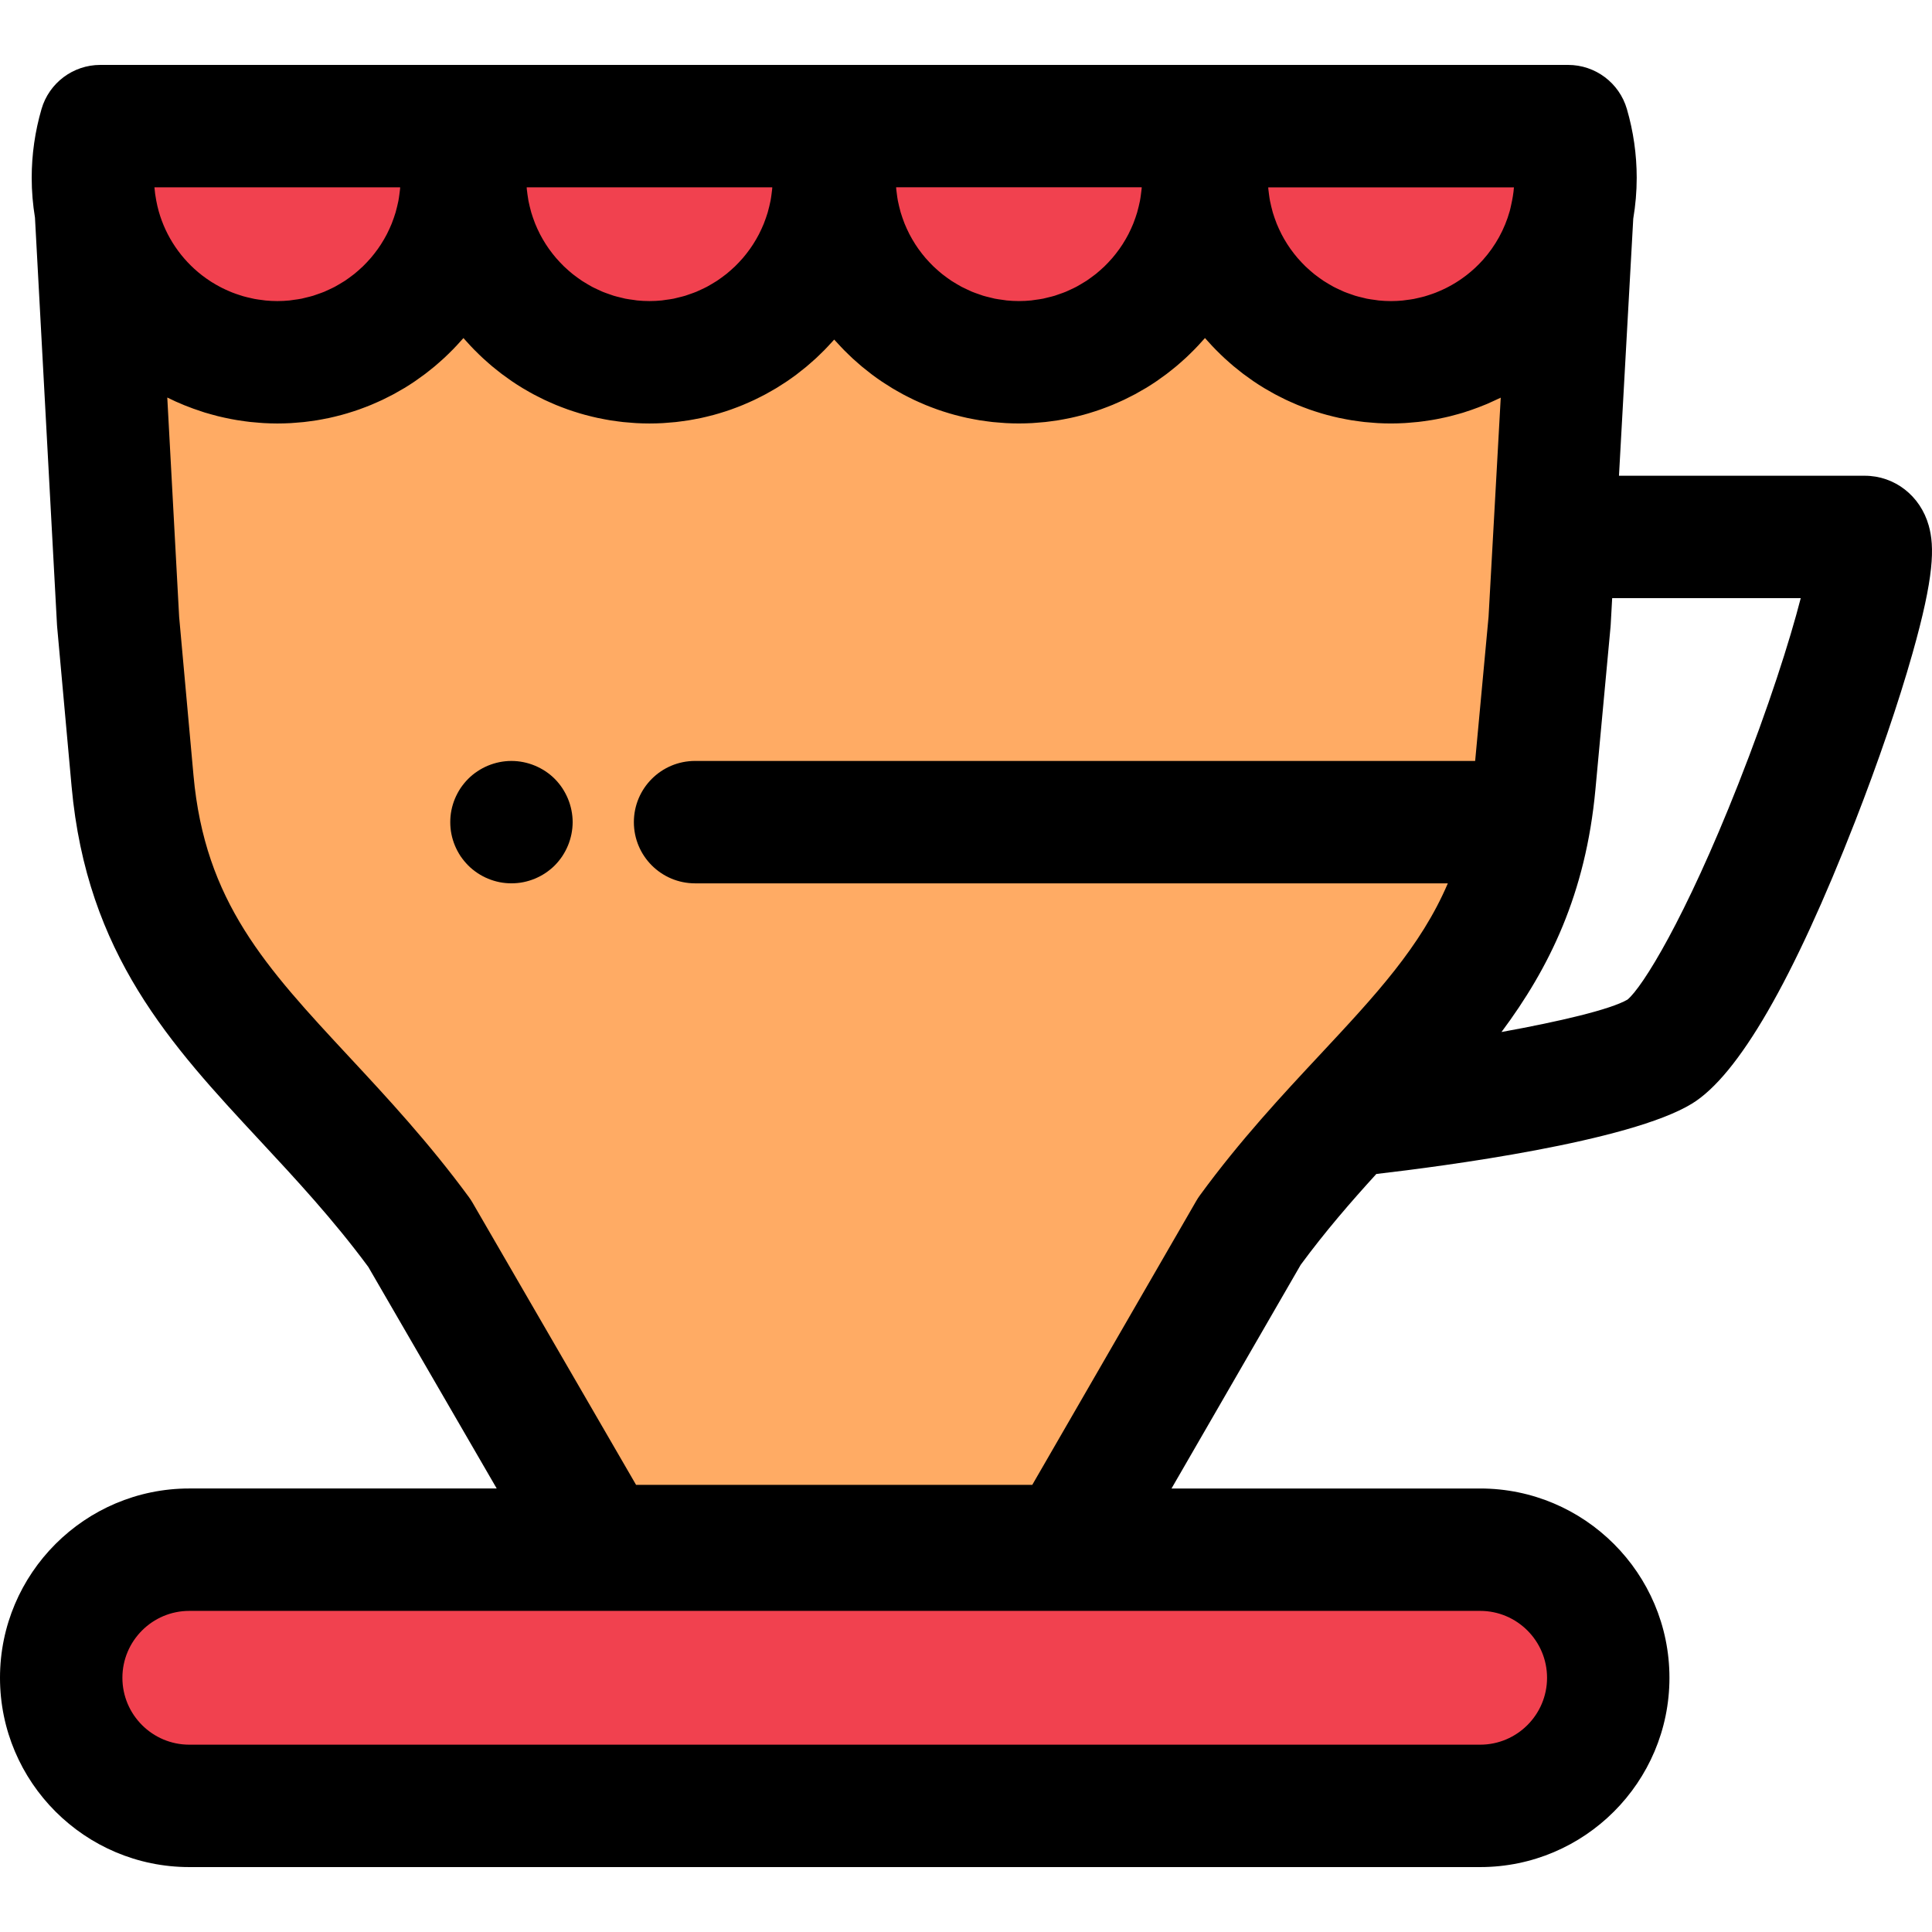 <?xml version="1.0" encoding="iso-8859-1"?>
<!-- Generator: Adobe Illustrator 19.0.0, SVG Export Plug-In . SVG Version: 6.00 Build 0)  -->
<svg version="1.1" id="Layer_1" xmlns="http://www.w3.org/2000/svg" xmlns:xlink="http://www.w3.org/1999/xlink" x="0px" y="0px"
	 viewBox="0 0 512 512" style="enable-background:new 0 0 512 512;" xml:space="preserve">
<path style="fill:#FFAB64;" d="M368.641,96.01c-26.999,0-48.886-21.887-48.886-48.886c0-4.376,0.61-8.601,1.69-12.636h-4.222
	c1.08,4.035,1.69,8.26,1.69,12.636c0,26.999-21.887,48.886-48.886,48.886s-48.886-21.887-48.886-48.886
	c0-4.376,0.61-8.601,1.69-12.636h-3.511c1.08,4.035,1.69,8.26,1.69,12.636c0,26.999-21.887,48.886-48.886,48.886
	s-48.886-21.887-48.886-48.886c0-4.376,0.61-8.601,1.69-12.636h-4.222c1.08,4.035,1.69,8.26,1.69,12.636
	c0,26.999-21.887,48.886-48.886,48.886c-24.016,0-43.973-17.323-48.093-40.152l5.886,108.794l3.828,42.287
	c5.068,55.98,42.791,74.587,76.059,119.896l48.038,82.888h123.704l48.18-83.42c32.854-44.976,70.387-63.08,75.544-118.54
	l4.009-43.112l6.032-108.539C412.467,78.815,392.568,96.01,368.641,96.01z"/>
<path style="fill:#F1414F;" d="M426.202,444.631c0,18.749-15.198,33.945-33.945,33.945H50.164
	c-18.749,0-33.945-15.198-33.945-33.945l0,0c0-18.749,15.198-33.945,33.945-33.945h342.091
	C411.004,410.685,426.202,425.884,426.202,444.631L426.202,444.631z"/>
<path d="M135.543,234.089c-1.07,0-2.125-0.097-3.179-0.308c-1.038-0.211-2.044-0.519-3.033-0.924
	c-0.973-0.405-1.914-0.908-2.79-1.492c-0.892-0.6-1.719-1.265-2.465-2.011c-0.746-0.762-1.427-1.589-2.027-2.465
	c-0.584-0.892-1.087-1.833-1.492-2.806s-0.714-1.995-0.924-3.033c-0.211-1.054-0.308-2.108-0.308-3.179
	c0-1.054,0.097-2.108,0.308-3.163c0.211-1.038,0.519-2.06,0.924-3.033s0.908-1.914,1.492-2.806c0.6-0.876,1.281-1.719,2.027-2.465
	c0.746-0.746,1.573-1.427,2.465-2.011c0.876-0.584,1.816-1.087,2.79-1.492c0.989-0.405,1.995-0.714,3.033-0.924
	c2.092-0.422,4.249-0.422,6.341,0c1.038,0.211,2.06,0.519,3.033,0.924c0.973,0.405,1.93,0.908,2.806,1.492
	c0.892,0.584,1.719,1.265,2.465,2.011c0.746,0.746,1.427,1.589,2.011,2.465c0.584,0.892,1.087,1.833,1.492,2.806
	s0.714,1.995,0.924,3.033c0.211,1.054,0.324,2.108,0.324,3.163c0,1.07-0.114,2.125-0.324,3.179c-0.211,1.038-0.519,2.06-0.924,3.033
	s-0.908,1.914-1.492,2.806c-0.584,0.876-1.265,1.703-2.011,2.465c-0.746,0.746-1.573,1.411-2.465,2.011
	c-0.876,0.584-1.833,1.087-2.806,1.492c-0.973,0.405-1.995,0.714-3.033,0.924C137.668,233.992,136.597,234.089,135.543,234.089z"/>
<g>
	<path style="fill:#F1414F;" d="M26.577,33.424c-1.267,4.348-1.959,8.941-1.959,13.698c0,26.999,21.887,48.886,48.886,48.886
		s48.886-21.887,48.886-48.886c0-4.757-0.693-9.35-1.959-13.698C120.431,33.424,26.577,33.424,26.577,33.424z"/>
	<path style="fill:#F1414F;" d="M125.193,33.424c-1.267,4.348-1.959,8.941-1.959,13.698c0,26.999,21.887,48.886,48.886,48.886
		c26.999,0,48.886-21.887,48.886-48.886c0-4.757-0.693-9.35-1.959-13.698C219.046,33.424,125.193,33.424,125.193,33.424z"/>
	<path style="fill:#F1414F;" d="M223.099,33.424c-1.267,4.348-1.959,8.941-1.959,13.698c0,26.999,21.887,48.886,48.886,48.886
		s48.886-21.887,48.886-48.886c0-4.757-0.693-9.35-1.959-13.698C316.953,33.424,223.099,33.424,223.099,33.424z"/>
	<path style="fill:#F1414F;" d="M321.714,33.424c-1.267,4.348-1.959,8.941-1.959,13.698c0,26.999,21.887,48.886,48.886,48.886
		s48.886-21.887,48.886-48.886c0-4.757-0.693-9.35-1.959-13.698C415.568,33.424,321.714,33.424,321.714,33.424z"/>
</g>
<path d="M511.134,139.277c-2.222-7.895-9.037-13.199-16.961-13.199h-65.129l3.785-68.134c0.592-3.523,0.916-7.135,0.916-10.824
	c0-6.165-0.877-12.299-2.606-18.235c-2.018-6.922-8.361-11.681-15.571-11.681H26.577c-7.209,0-13.554,4.76-15.571,11.681
	C9.277,34.822,8.4,40.956,8.4,47.12c0,3.594,0.305,7.117,0.868,10.553l5.834,107.853c0.01,0.196,0.024,0.391,0.042,0.585
	l3.828,42.287c4.034,44.547,26.318,68.51,49.911,93.879c9.515,10.231,19.347,20.804,28.715,33.459l34.035,58.727H50.164
	C22.503,394.465,0,416.97,0,444.631c0,27.661,22.503,50.164,50.164,50.164h342.091c27.662,0,50.166-22.503,50.166-50.164
	c0-27.661-22.503-50.166-50.166-50.166h-81.792l34.241-59.284c6.53-8.867,13.302-16.678,20.04-24.067
	c17.612-2.035,67.078-8.512,83.631-18.63c12.263-7.495,26.822-32.685,43.276-74.871c6.106-15.657,11.492-31.432,15.168-44.416
	C512.587,152.817,512.715,144.899,511.134,139.277z M409.984,444.631c0,9.775-7.952,17.727-17.728,17.727H50.164
	c-9.775,0-17.727-7.952-17.727-17.727c0-9.775,7.952-17.729,17.727-17.729h342.091C402.032,426.902,409.984,434.856,409.984,444.631
	z M400.494,54.219c-0.125,0.566-0.24,1.137-0.393,1.69c-1.366,4.882-3.834,9.308-7.126,12.985c-0.005,0.005-0.01,0.01-0.015,0.015
	c-0.642,0.717-1.319,1.403-2.021,2.061c-0.062,0.058-0.126,0.114-0.188,0.17c-0.644,0.592-1.31,1.16-2,1.698
	c-0.128,0.101-0.256,0.196-0.386,0.294c-0.629,0.478-1.278,0.934-1.943,1.367c-0.195,0.127-0.391,0.251-0.587,0.373
	c-0.61,0.38-1.234,0.735-1.87,1.074c-0.259,0.138-0.519,0.276-0.782,0.407c-0.589,0.294-1.192,0.564-1.8,0.824
	c-0.316,0.135-0.629,0.271-0.95,0.396c-0.577,0.224-1.169,0.422-1.763,0.615c-0.357,0.115-0.712,0.238-1.075,0.342
	c-0.59,0.169-1.192,0.305-1.794,0.44c-0.373,0.084-0.741,0.18-1.119,0.251c-0.652,0.123-1.315,0.206-1.98,0.289
	c-0.336,0.042-0.667,0.102-1.006,0.135c-1.007,0.094-2.024,0.148-3.056,0.148c-1.1,0-2.188-0.058-3.26-0.165
	c-0.36-0.036-0.71-0.109-1.067-0.156c-0.704-0.094-1.411-0.183-2.1-0.321c-0.42-0.084-0.826-0.204-1.239-0.305
	c-0.611-0.148-1.225-0.287-1.823-0.47c-0.433-0.131-0.851-0.295-1.276-0.444c-0.558-0.196-1.119-0.386-1.662-0.61
	c-0.43-0.178-0.845-0.383-1.267-0.579c-0.516-0.24-1.035-0.475-1.536-0.741c-0.418-0.221-0.822-0.467-1.229-0.706
	c-0.478-0.281-0.957-0.56-1.421-0.863c-0.399-0.263-0.783-0.545-1.171-0.824c-0.443-0.32-0.886-0.641-1.312-0.981
	c-0.375-0.3-0.736-0.616-1.098-0.933c-0.407-0.355-0.811-0.715-1.2-1.09c-0.349-0.336-0.684-0.684-1.017-1.036
	c-0.37-0.389-0.733-0.783-1.083-1.19c-0.316-0.37-0.623-0.748-0.923-1.13c-0.331-0.422-0.654-0.85-0.963-1.288
	c-0.282-0.399-0.556-0.804-0.821-1.215c-0.29-0.451-0.569-0.911-0.837-1.377c-0.245-0.425-0.482-0.853-0.707-1.289
	c-0.25-0.48-0.482-0.971-0.707-1.465c-0.203-0.446-0.404-0.895-0.587-1.353c-0.204-0.508-0.388-1.027-0.568-1.546
	c-0.161-0.465-0.319-0.931-0.459-1.406c-0.157-0.535-0.289-1.08-0.418-1.625c-0.114-0.48-0.232-0.959-0.324-1.445
	c-0.107-0.561-0.183-1.134-0.261-1.705c-0.066-0.488-0.139-0.975-0.185-1.469c-0.013-0.138-0.011-0.279-0.021-0.417h65.113
	C401.093,51.206,400.827,52.726,400.494,54.219z M302.359,51.53c-0.078,0.571-0.154,1.143-0.261,1.706
	c-0.092,0.487-0.209,0.965-0.324,1.443c-0.13,0.547-0.263,1.093-0.42,1.628c-0.139,0.474-0.298,0.937-0.457,1.401
	c-0.18,0.522-0.363,1.041-0.569,1.55c-0.183,0.456-0.381,0.902-0.584,1.346c-0.227,0.496-0.461,0.989-0.71,1.473
	c-0.224,0.433-0.461,0.858-0.702,1.28c-0.271,0.47-0.551,0.934-0.845,1.39c-0.263,0.407-0.532,0.808-0.813,1.202
	c-0.313,0.443-0.639,0.876-0.975,1.302c-0.297,0.378-0.598,0.751-0.911,1.116c-0.355,0.414-0.723,0.813-1.098,1.208
	c-0.328,0.345-0.658,0.689-1.001,1.02c-0.396,0.381-0.804,0.746-1.218,1.108c-0.355,0.31-0.71,0.621-1.079,0.916
	c-0.433,0.347-0.882,0.673-1.335,0.997c-0.379,0.274-0.756,0.55-1.148,0.808c-0.472,0.31-0.96,0.595-1.448,0.881
	c-0.399,0.234-0.791,0.474-1.2,0.689c-0.511,0.271-1.04,0.513-1.567,0.756c-0.41,0.19-0.816,0.391-1.234,0.564
	c-0.555,0.229-1.126,0.422-1.695,0.621c-0.415,0.146-0.822,0.305-1.246,0.435c-0.608,0.185-1.234,0.329-1.857,0.478
	c-0.402,0.097-0.798,0.214-1.205,0.295c-0.702,0.141-1.419,0.232-2.138,0.328c-0.345,0.045-0.684,0.117-1.033,0.151
	c-1.074,0.107-2.16,0.165-3.262,0.165c-0.011,0-0.021-0.002-0.032-0.002c-1.088-0.002-2.164-0.058-3.226-0.164
	c-0.37-0.037-0.727-0.11-1.093-0.159c-0.696-0.094-1.393-0.182-2.074-0.318c-0.427-0.086-0.84-0.208-1.26-0.31
	c-0.603-0.146-1.21-0.284-1.8-0.464c-0.44-0.133-0.863-0.3-1.294-0.451c-0.553-0.195-1.108-0.381-1.646-0.603
	c-0.433-0.178-0.851-0.386-1.275-0.584c-0.512-0.238-1.028-0.474-1.528-0.736c-0.42-0.222-0.824-0.469-1.233-0.709
	c-0.477-0.281-0.955-0.558-1.416-0.861c-0.401-0.263-0.785-0.545-1.173-0.826c-0.443-0.32-0.884-0.639-1.309-0.98
	c-0.376-0.302-0.738-0.618-1.1-0.934c-0.407-0.355-0.811-0.715-1.2-1.09c-0.347-0.336-0.683-0.684-1.015-1.035
	c-0.37-0.391-0.735-0.787-1.087-1.194c-0.316-0.368-0.621-0.744-0.92-1.126c-0.332-0.423-0.655-0.853-0.967-1.293
	c-0.282-0.397-0.553-0.8-0.817-1.21c-0.292-0.452-0.571-0.915-0.842-1.383c-0.243-0.423-0.48-0.85-0.705-1.285
	c-0.25-0.483-0.483-0.975-0.71-1.471c-0.203-0.444-0.401-0.89-0.584-1.345c-0.206-0.511-0.391-1.032-0.571-1.555
	c-0.159-0.462-0.318-0.926-0.456-1.398c-0.157-0.537-0.29-1.083-0.42-1.63c-0.114-0.478-0.23-0.955-0.323-1.442
	c-0.107-0.563-0.183-1.137-0.261-1.709c-0.066-0.488-0.139-0.973-0.183-1.468c-0.013-0.138-0.011-0.279-0.021-0.417h65.08
	c-0.01,0.138-0.008,0.279-0.021,0.417C302.5,50.556,302.426,51.042,302.359,51.53z M204.456,51.525
	c-0.078,0.574-0.154,1.148-0.263,1.713c-0.092,0.485-0.209,0.96-0.323,1.437c-0.131,0.548-0.263,1.096-0.422,1.635
	c-0.138,0.47-0.297,0.933-0.456,1.395c-0.18,0.525-0.367,1.048-0.573,1.56c-0.182,0.452-0.38,0.895-0.581,1.338
	c-0.227,0.5-0.462,0.994-0.714,1.479c-0.224,0.431-0.459,0.855-0.701,1.275c-0.271,0.472-0.553,0.936-0.847,1.393
	c-0.261,0.405-0.532,0.808-0.811,1.2c-0.313,0.443-0.639,0.876-0.975,1.302c-0.297,0.378-0.598,0.753-0.911,1.116
	c-0.355,0.412-0.722,0.811-1.096,1.205c-0.329,0.347-0.66,0.691-1.004,1.023c-0.394,0.38-0.801,0.743-1.213,1.103
	c-0.357,0.311-0.714,0.624-1.085,0.921c-0.431,0.344-0.877,0.668-1.325,0.993c-0.383,0.276-0.762,0.555-1.158,0.814
	c-0.467,0.307-0.952,0.589-1.435,0.873c-0.404,0.237-0.801,0.478-1.215,0.697c-0.506,0.268-1.028,0.506-1.549,0.748
	c-0.417,0.193-0.827,0.397-1.254,0.573c-0.547,0.225-1.111,0.417-1.672,0.613c-0.422,0.148-0.838,0.311-1.268,0.441
	c-0.6,0.182-1.216,0.323-1.829,0.472c-0.412,0.099-0.814,0.219-1.233,0.303c-0.691,0.138-1.4,0.229-2.105,0.321
	c-0.355,0.047-0.704,0.118-1.064,0.156c-1.072,0.107-2.16,0.165-3.26,0.165s-2.188-0.058-3.26-0.165
	c-0.36-0.036-0.71-0.109-1.067-0.156c-0.704-0.094-1.411-0.183-2.1-0.321c-0.42-0.084-0.826-0.203-1.237-0.303
	c-0.611-0.148-1.226-0.289-1.825-0.47c-0.431-0.131-0.85-0.295-1.273-0.444c-0.56-0.196-1.121-0.386-1.666-0.611
	c-0.428-0.177-0.842-0.381-1.262-0.576c-0.517-0.24-1.038-0.477-1.541-0.743c-0.417-0.221-0.817-0.465-1.223-0.704
	c-0.48-0.282-0.962-0.563-1.426-0.868c-0.397-0.261-0.78-0.542-1.164-0.819c-0.444-0.321-0.889-0.642-1.317-0.986
	c-0.373-0.298-0.733-0.613-1.093-0.929c-0.409-0.357-0.814-0.718-1.205-1.096c-0.345-0.334-0.68-0.681-1.01-1.03
	c-0.371-0.392-0.738-0.79-1.09-1.2c-0.315-0.367-0.618-0.741-0.916-1.121c-0.334-0.425-0.658-0.856-0.971-1.297
	c-0.281-0.394-0.551-0.796-0.813-1.203c-0.294-0.456-0.574-0.918-0.845-1.388c-0.243-0.422-0.478-0.847-0.702-1.28
	c-0.25-0.483-0.485-0.978-0.71-1.474c-0.203-0.443-0.401-0.889-0.582-1.343c-0.206-0.511-0.391-1.033-0.571-1.555
	c-0.159-0.464-0.318-0.926-0.456-1.398c-0.157-0.537-0.29-1.085-0.42-1.633c-0.114-0.477-0.23-0.954-0.323-1.439
	c-0.107-0.564-0.185-1.139-0.263-1.713c-0.066-0.487-0.139-0.971-0.183-1.466c-0.013-0.138-0.011-0.279-0.021-0.417h65.08
	c-0.01,0.138-0.008,0.279-0.021,0.417C204.594,50.554,204.521,51.039,204.456,51.525z M106.045,49.644
	c-0.01,0.138-0.008,0.279-0.021,0.417c-0.044,0.493-0.117,0.98-0.183,1.466c-0.078,0.574-0.154,1.148-0.263,1.713
	c-0.092,0.485-0.209,0.96-0.323,1.437c-0.131,0.548-0.263,1.096-0.422,1.635c-0.138,0.47-0.297,0.933-0.456,1.395
	c-0.18,0.525-0.367,1.048-0.573,1.56c-0.182,0.452-0.38,0.895-0.581,1.338c-0.227,0.5-0.462,0.994-0.714,1.479
	c-0.224,0.431-0.459,0.855-0.701,1.275c-0.271,0.472-0.553,0.936-0.847,1.393c-0.261,0.405-0.532,0.808-0.811,1.2
	c-0.313,0.443-0.639,0.876-0.975,1.302c-0.297,0.378-0.598,0.753-0.911,1.116c-0.355,0.412-0.722,0.811-1.096,1.205
	c-0.329,0.347-0.66,0.691-1.004,1.023c-0.394,0.38-0.801,0.743-1.213,1.103c-0.357,0.311-0.714,0.624-1.085,0.921
	c-0.431,0.344-0.877,0.668-1.325,0.993c-0.383,0.276-0.762,0.555-1.158,0.814c-0.467,0.307-0.952,0.589-1.435,0.873
	c-0.404,0.237-0.801,0.478-1.215,0.697c-0.506,0.268-1.028,0.506-1.549,0.748c-0.417,0.193-0.827,0.397-1.254,0.573
	c-0.547,0.225-1.111,0.417-1.672,0.613c-0.422,0.148-0.839,0.311-1.268,0.441c-0.6,0.182-1.216,0.323-1.829,0.472
	c-0.412,0.099-0.814,0.219-1.233,0.303c-0.691,0.138-1.4,0.229-2.105,0.321c-0.355,0.047-0.704,0.118-1.064,0.156
	c-1.072,0.107-2.16,0.165-3.26,0.165c-1.035,0-2.058-0.054-3.069-0.148c-0.311-0.029-0.615-0.086-0.924-0.123
	c-0.701-0.086-1.4-0.175-2.086-0.305c-0.328-0.062-0.646-0.148-0.97-0.219c-0.663-0.146-1.327-0.298-1.974-0.483
	c-0.294-0.084-0.579-0.185-0.869-0.277c-0.676-0.216-1.348-0.441-2.003-0.697c-0.237-0.092-0.467-0.195-0.701-0.292
	c-0.707-0.297-1.405-0.61-2.084-0.954c-0.169-0.084-0.334-0.175-0.503-0.263c-0.741-0.391-1.469-0.804-2.175-1.25
	c-0.099-0.062-0.198-0.125-0.295-0.188c-0.772-0.498-1.523-1.023-2.25-1.583c-0.032-0.026-0.066-0.05-0.099-0.076
	c-5.446-4.23-9.517-10.145-11.437-16.953c-0.256-0.916-0.472-1.852-0.65-2.804c-0.219-1.16-0.392-2.334-0.483-3.531
	C40.929,49.644,106.045,49.644,106.045,49.644z M317.06,318.192l-43.498,75.312H168.567l-43.352-74.803
	c-0.294-0.506-0.613-0.996-0.959-1.466c-10.633-14.48-21.782-26.469-31.62-37.046c-22.25-23.924-38.326-41.21-41.359-74.712
	l-3.802-41.995l-3.145-58.134c2.966,1.486,6.069,2.73,9.264,3.755c0.216,0.07,0.428,0.148,0.644,0.214
	c0.628,0.195,1.265,0.365,1.901,0.54c0.513,0.143,1.025,0.287,1.544,0.417c0.558,0.139,1.119,0.264,1.68,0.389
	c0.615,0.136,1.231,0.268,1.851,0.386c0.517,0.099,1.036,0.193,1.557,0.279c0.689,0.115,1.383,0.216,2.079,0.308
	c0.477,0.063,0.952,0.13,1.432,0.183c0.791,0.088,1.589,0.152,2.389,0.211c0.399,0.029,0.795,0.07,1.195,0.091
	c1.205,0.066,2.417,0.107,3.638,0.107c1.179,0,2.35-0.036,3.515-0.097c0.388-0.021,0.77-0.06,1.156-0.088
	c0.772-0.055,1.544-0.112,2.31-0.193c0.457-0.049,0.908-0.115,1.362-0.174c0.686-0.088,1.374-0.177,2.053-0.287
	c0.478-0.078,0.952-0.169,1.427-0.255c0.647-0.12,1.293-0.242,1.932-0.38c0.483-0.104,0.963-0.219,1.443-0.334
	c0.623-0.149,1.242-0.305,1.859-0.474c0.48-0.13,0.955-0.266,1.43-0.407c0.607-0.18,1.21-0.37,1.81-0.568
	c0.469-0.154,0.936-0.31,1.4-0.474c0.597-0.212,1.189-0.436,1.778-0.665c0.452-0.175,0.905-0.349,1.351-0.534
	c0.597-0.247,1.186-0.509,1.774-0.775c0.423-0.19,0.851-0.376,1.27-0.574c0.62-0.295,1.229-0.608,1.838-0.923
	c0.373-0.193,0.753-0.376,1.121-0.574c0.733-0.396,1.452-0.814,2.167-1.236c0.232-0.138,0.472-0.264,0.702-0.405
	c0.934-0.568,1.852-1.158,2.754-1.771c0.287-0.195,0.564-0.405,0.85-0.605c0.615-0.431,1.229-0.863,1.828-1.315
	c0.347-0.263,0.684-0.537,1.025-0.806c0.521-0.409,1.041-0.819,1.55-1.244c0.355-0.297,0.701-0.605,1.051-0.91
	c0.478-0.417,0.954-0.835,1.419-1.267c0.349-0.323,0.691-0.654,1.033-0.984c0.448-0.433,0.892-0.869,1.327-1.315
	c0.336-0.342,0.665-0.691,0.993-1.041c0.425-0.454,0.843-0.915,1.255-1.382c0.172-0.195,0.355-0.38,0.524-0.577
	c0.17,0.196,0.352,0.381,0.524,0.576c0.412,0.467,0.832,0.928,1.257,1.383c0.328,0.349,0.657,0.696,0.991,1.04
	c0.436,0.446,0.882,0.884,1.332,1.319c0.341,0.329,0.681,0.66,1.03,0.981c0.467,0.431,0.944,0.851,1.422,1.27
	c0.349,0.305,0.693,0.611,1.048,0.908c0.509,0.427,1.033,0.838,1.555,1.249c0.341,0.268,0.675,0.54,1.02,0.801
	c0.6,0.452,1.215,0.886,1.831,1.319c0.284,0.199,0.56,0.407,0.847,0.603c0.903,0.611,1.82,1.203,2.754,1.771
	c0.232,0.141,0.472,0.268,0.704,0.405c0.715,0.422,1.432,0.84,2.165,1.234c0.371,0.201,0.751,0.384,1.126,0.577
	c0.607,0.313,1.215,0.626,1.833,0.92c0.42,0.199,0.848,0.386,1.273,0.576c0.587,0.264,1.174,0.527,1.771,0.774
	c0.448,0.185,0.9,0.358,1.353,0.535c0.589,0.229,1.179,0.452,1.776,0.663c0.464,0.165,0.933,0.321,1.401,0.475
	c0.598,0.198,1.202,0.386,1.808,0.566c0.475,0.141,0.952,0.277,1.432,0.407c0.615,0.167,1.234,0.323,1.857,0.472
	c0.48,0.115,0.96,0.23,1.443,0.334c0.639,0.138,1.285,0.261,1.93,0.38c0.475,0.088,0.95,0.178,1.429,0.256
	c0.68,0.11,1.366,0.199,2.052,0.287c0.454,0.058,0.905,0.125,1.362,0.174c0.764,0.083,1.536,0.138,2.308,0.193
	c0.386,0.028,0.769,0.068,1.158,0.088c1.165,0.062,2.335,0.097,3.515,0.097c1.173,0,2.337-0.034,3.495-0.096
	c0.384-0.019,0.764-0.06,1.148-0.088c0.769-0.055,1.538-0.11,2.3-0.191c0.452-0.049,0.9-0.114,1.349-0.172
	c0.684-0.088,1.37-0.175,2.048-0.284c0.474-0.076,0.941-0.167,1.411-0.253c0.647-0.118,1.293-0.238,1.932-0.376
	c0.478-0.102,0.95-0.217,1.424-0.329c0.623-0.149,1.244-0.302,1.859-0.469c0.474-0.128,0.944-0.264,1.414-0.402
	c0.605-0.178,1.208-0.365,1.805-0.56c0.465-0.152,0.929-0.308,1.392-0.472c0.592-0.209,1.181-0.428,1.765-0.654
	c0.452-0.174,0.903-0.349,1.349-0.534c0.585-0.242,1.164-0.495,1.742-0.753c0.431-0.193,0.864-0.383,1.291-0.585
	c0.587-0.277,1.163-0.569,1.74-0.864c0.404-0.206,0.809-0.405,1.208-0.62c0.603-0.323,1.195-0.665,1.787-1.007
	c0.357-0.206,0.72-0.405,1.074-0.618c0.68-0.41,1.346-0.842,2.009-1.276c0.251-0.164,0.509-0.32,0.757-0.487
	c0.907-0.611,1.797-1.244,2.67-1.898c0.18-0.135,0.35-0.279,0.527-0.415c0.688-0.527,1.37-1.061,2.037-1.614
	c0.302-0.251,0.592-0.514,0.889-0.77c0.529-0.456,1.057-0.911,1.572-1.383c0.326-0.3,0.641-0.61,0.96-0.915
	c0.467-0.448,0.934-0.895,1.388-1.356c0.328-0.332,0.644-0.673,0.963-1.012c0.43-0.454,0.856-0.91,1.272-1.377
	c0.122-0.136,0.253-0.266,0.373-0.404c0.122,0.138,0.251,0.268,0.373,0.405c0.415,0.465,0.842,0.921,1.27,1.374
	c0.321,0.341,0.639,0.683,0.968,1.015c0.451,0.457,0.913,0.9,1.377,1.345c0.324,0.31,0.642,0.624,0.973,0.928
	c0.504,0.464,1.025,0.911,1.544,1.359c0.307,0.264,0.605,0.537,0.916,0.795c0.647,0.537,1.31,1.054,1.979,1.567
	c0.198,0.151,0.388,0.311,0.585,0.461c0.869,0.652,1.758,1.283,2.66,1.891c0.269,0.182,0.548,0.349,0.821,0.527
	c0.644,0.42,1.288,0.838,1.946,1.236c0.365,0.221,0.74,0.425,1.109,0.639c0.579,0.334,1.158,0.67,1.75,0.986
	c0.409,0.219,0.824,0.423,1.237,0.634c0.566,0.289,1.134,0.576,1.709,0.848c0.436,0.206,0.877,0.401,1.319,0.597
	c0.568,0.253,1.137,0.503,1.713,0.74c0.456,0.187,0.915,0.367,1.374,0.543c0.576,0.222,1.156,0.438,1.74,0.644
	c0.469,0.165,0.939,0.324,1.411,0.478c0.59,0.193,1.186,0.376,1.784,0.553c0.477,0.141,0.954,0.277,1.434,0.407
	c0.608,0.165,1.223,0.316,1.839,0.464c0.48,0.115,0.96,0.23,1.443,0.334c0.633,0.136,1.272,0.255,1.911,0.371
	c0.477,0.088,0.95,0.18,1.43,0.256c0.671,0.107,1.349,0.195,2.027,0.281c0.456,0.058,0.91,0.125,1.369,0.175
	c0.754,0.079,1.516,0.135,2.279,0.188c0.389,0.028,0.775,0.068,1.166,0.089c1.15,0.062,2.308,0.096,3.474,0.096
	c0.006,0,0.011,0,0.018,0l0,0h0.002c1.179,0,2.35-0.036,3.515-0.097c0.383-0.021,0.759-0.06,1.14-0.088
	c0.778-0.055,1.557-0.112,2.327-0.195c0.451-0.049,0.897-0.114,1.346-0.172c0.693-0.089,1.385-0.178,2.071-0.289
	c0.474-0.076,0.941-0.167,1.411-0.253c0.654-0.12,1.304-0.243,1.951-0.384c0.477-0.102,0.952-0.216,1.426-0.329
	c0.629-0.151,1.255-0.308,1.878-0.477c0.474-0.128,0.944-0.263,1.413-0.402c0.615-0.182,1.223-0.373,1.829-0.574
	c0.462-0.152,0.924-0.307,1.382-0.469c0.603-0.214,1.202-0.441,1.797-0.671c0.446-0.174,0.892-0.344,1.333-0.527
	c0.605-0.251,1.202-0.517,1.797-0.785c0.417-0.187,0.835-0.37,1.247-0.564c0.631-0.3,1.249-0.62,1.868-0.937
	c0.363-0.187,0.731-0.365,1.092-0.56c0.751-0.405,1.486-0.832,2.219-1.265c0.216-0.128,0.438-0.245,0.654-0.376
	c0.937-0.569,1.857-1.161,2.762-1.776c0.276-0.187,0.542-0.388,0.814-0.579c0.626-0.44,1.252-0.881,1.862-1.341
	c0.341-0.258,0.671-0.529,1.007-0.793c0.527-0.414,1.054-0.829,1.568-1.259c0.352-0.294,0.694-0.598,1.04-0.9
	c0.482-0.42,0.962-0.842,1.43-1.276c0.347-0.321,0.686-0.649,1.025-0.978c0.451-0.436,0.897-0.874,1.335-1.323
	c0.332-0.341,0.662-0.686,0.988-1.035c0.427-0.456,0.847-0.918,1.26-1.387c0.172-0.195,0.354-0.378,0.522-0.574
	c0.17,0.198,0.352,0.383,0.524,0.577c0.412,0.467,0.83,0.926,1.255,1.382c0.328,0.35,0.657,0.697,0.993,1.041
	c0.436,0.446,0.879,0.882,1.327,1.315c0.342,0.331,0.684,0.662,1.033,0.984c0.465,0.431,0.942,0.85,1.419,1.267
	c0.349,0.305,0.694,0.613,1.051,0.91c0.509,0.427,1.031,0.837,1.554,1.247c0.341,0.268,0.676,0.542,1.022,0.803
	c0.6,0.452,1.215,0.886,1.831,1.319c0.284,0.199,0.56,0.407,0.847,0.603c0.903,0.611,1.821,1.203,2.754,1.771
	c0.23,0.139,0.47,0.268,0.702,0.405c0.715,0.422,1.434,0.84,2.167,1.236c0.37,0.199,0.748,0.383,1.121,0.574
	c0.608,0.315,1.218,0.628,1.838,0.923c0.42,0.199,0.847,0.384,1.272,0.576c0.587,0.264,1.176,0.527,1.773,0.774
	c0.448,0.185,0.9,0.358,1.353,0.535c0.589,0.229,1.179,0.452,1.776,0.665c0.464,0.164,0.931,0.321,1.4,0.474
	c0.6,0.198,1.202,0.388,1.81,0.568c0.475,0.141,0.95,0.277,1.43,0.407c0.616,0.167,1.236,0.323,1.859,0.474
	c0.48,0.115,0.959,0.229,1.442,0.334c0.641,0.138,1.286,0.261,1.933,0.38c0.475,0.088,0.949,0.178,1.427,0.255
	c0.68,0.11,1.366,0.199,2.053,0.287c0.454,0.058,0.905,0.125,1.362,0.174c0.766,0.083,1.538,0.138,2.31,0.193
	c0.386,0.028,0.769,0.068,1.156,0.088c1.164,0.062,2.335,0.097,3.515,0.097c1.221,0,2.431-0.041,3.636-0.107
	c0.376-0.021,0.748-0.058,1.121-0.086c0.83-0.06,1.659-0.128,2.481-0.219c0.431-0.049,0.861-0.109,1.291-0.164
	c0.761-0.101,1.518-0.209,2.271-0.336c0.444-0.075,0.886-0.154,1.327-0.237c0.735-0.139,1.466-0.292,2.191-0.456
	c0.436-0.099,0.873-0.195,1.307-0.303c0.731-0.182,1.455-0.381,2.177-0.585c0.415-0.118,0.832-0.229,1.244-0.354
	c0.769-0.237,1.528-0.495,2.285-0.759c0.61-0.211,1.215-0.431,1.816-0.66c0.753-0.287,1.505-0.576,2.245-0.89
	c0.647-0.274,1.281-0.574,1.917-0.868c0.368-0.17,0.741-0.336,1.106-0.514c0.216-0.104,0.44-0.196,0.654-0.303l-3.227,58.066
	l-3.552,38.208h-206.73c-8.958,0-16.219,7.261-16.219,16.219c0,8.958,7.261,16.219,16.219,16.219h199.49
	c-7.186,16.801-19.18,29.662-33.944,45.477c-9.879,10.583-21.076,22.576-31.732,37.163
	C317.665,317.205,317.35,317.691,317.06,318.192z M460.67,207.773c-14.1,35.757-25.442,53.932-29.38,57.14
	c-4.499,2.619-18.032,5.801-33.378,8.581c12.629-16.942,22.31-36.534,24.886-64.229l4.009-43.112
	c0.019-0.201,0.034-0.401,0.044-0.602l0.391-7.036h49.971C474.303,169.835,468.727,187.343,460.67,207.773z"/>
<g>
</g>
<g>
</g>
<g>
</g>
<g>
</g>
<g>
</g>
<g>
</g>
<g>
</g>
<g>
</g>
<g>
</g>
<g>
</g>
<g>
</g>
<g>
</g>
<g>
</g>
<g>
</g>
<g>
</g>
</svg>
